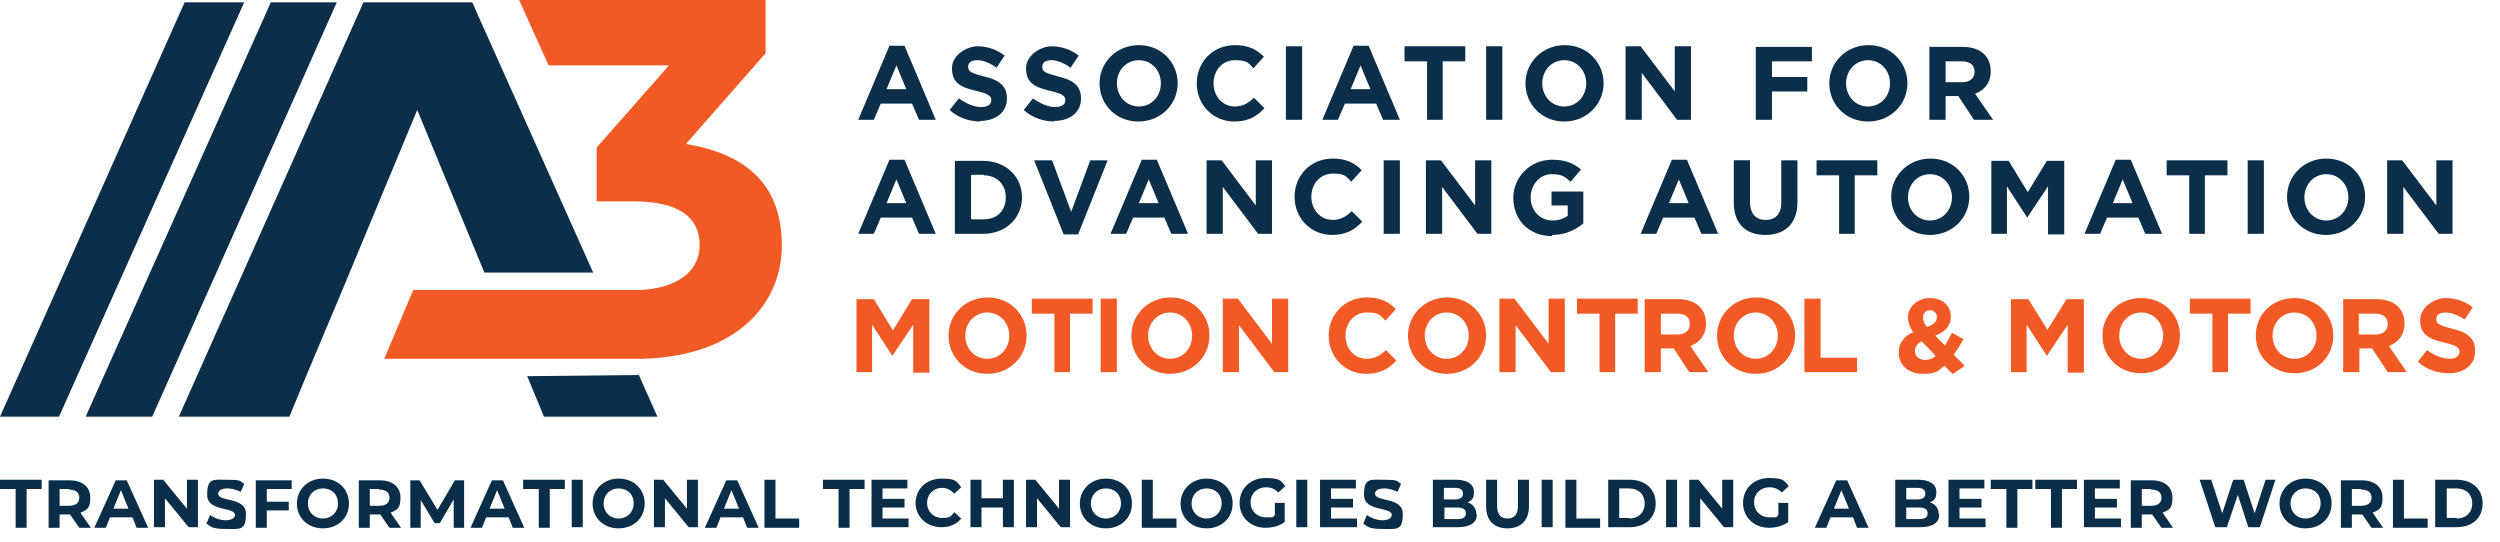 <?xml version="1.0" encoding="UTF-8"?>
<svg id="Layer_1" data-name="Layer 1" xmlns="http://www.w3.org/2000/svg" version="1.1" viewBox="0 0 432 93.6">
  <defs>
    <style>
      .cls-1 {
        fill: #0b2e4a;
      }

      .cls-1, .cls-2, .cls-3 {
        stroke-width: 0px;
      }

      .cls-2 {
        fill: #0a2d49;
      }

      .cls-3 {
        fill: #f15a24;
      }
    </style>
  </defs>
  <g>
    <path class="cls-3" d="M311.8,64.3h9.1v-2.5h-6.3v-10.2h-2.8v12.7ZM303.4,62c-2.2,0-3.8-1.8-3.8-4h0c0-2.2,1.6-4,3.8-4s3.8,1.8,3.8,4h0c0,2.2-1.6,4-3.8,4M303.4,64.6c3.9,0,6.8-3,6.8-6.6h0c0-3.6-2.8-6.6-6.7-6.6s-6.8,3-6.8,6.6h0c0,3.6,2.8,6.6,6.7,6.6M287,57.8v-3.6h2.8c1.4,0,2.2.6,2.2,1.8h0c0,1.1-.8,1.8-2.1,1.8h-2.8ZM284.2,64.3h2.8v-4.1h2.2l2.7,4.1h3.3l-3.1-4.5c1.6-.6,2.7-1.9,2.7-3.9h0c0-1.2-.4-2.2-1.1-2.9-.8-.8-2.1-1.3-3.7-1.3h-5.8v12.7ZM276.3,64.3h2.8v-10.1h3.9v-2.6h-10.5v2.6h3.9v10.1ZM259.1,64.3h2.8v-8.1l6.1,8.1h2.4v-12.7h-2.8v7.8l-5.9-7.8h-2.6v12.7ZM250,62c-2.2,0-3.8-1.8-3.8-4h0c0-2.2,1.6-4,3.8-4s3.8,1.8,3.8,4h0c0,2.2-1.6,4-3.8,4M250,64.6c3.9,0,6.8-3,6.8-6.6h0c0-3.6-2.8-6.6-6.7-6.6s-6.8,3-6.8,6.6h0c0,3.6,2.8,6.6,6.7,6.6M236.1,64.6c2.4,0,3.9-.9,5.2-2.3l-1.8-1.8c-1,.9-1.9,1.5-3.3,1.5-2.2,0-3.7-1.8-3.7-4h0c0-2.2,1.5-4,3.7-4s2.3.5,3.2,1.4l1.8-2c-1.2-1.2-2.6-2-5-2-3.9,0-6.6,3-6.6,6.6h0c0,3.7,2.8,6.6,6.5,6.6M211.3,64.3h2.8v-8.1l6.1,8.1h2.4v-12.7h-2.8v7.8l-5.9-7.8h-2.6v12.7ZM202.2,62c-2.2,0-3.8-1.8-3.8-4h0c0-2.2,1.6-4,3.8-4s3.8,1.8,3.8,4h0c0,2.2-1.6,4-3.8,4M202.2,64.6c3.9,0,6.8-3,6.8-6.6h0c0-3.6-2.8-6.6-6.7-6.6s-6.8,3-6.8,6.6h0c0,3.6,2.8,6.6,6.7,6.6M190.2,64.3h2.8v-12.7h-2.8v12.7ZM182.1,64.3h2.8v-10.1h3.9v-2.6h-10.5v2.6h3.9v10.1ZM170.6,62c-2.2,0-3.8-1.8-3.8-4h0c0-2.2,1.6-4,3.8-4s3.8,1.8,3.8,4h0c0,2.2-1.6,4-3.8,4M170.6,64.6c3.9,0,6.8-3,6.8-6.6h0c0-3.6-2.8-6.6-6.7-6.6s-6.8,3-6.8,6.6h0c0,3.6,2.8,6.6,6.7,6.6M148,64.3h2.7v-8.2l3.5,5.4h0l3.6-5.4v8.3h2.8v-12.7h-3l-3.3,5.4-3.3-5.4h-3v12.7Z"/>
    <path class="cls-3" d="M423.1,64.5c2.7,0,4.6-1.4,4.6-3.9h0c0-2.2-1.4-3.2-4-3.8-2.2-.6-2.7-.8-2.7-1.7h0c0-.7.6-1.1,1.6-1.1s2.2.5,3.3,1.2l1.4-2.1c-1.3-1-2.9-1.6-4.7-1.6s-4.4,1.5-4.4,3.8h0c0,2.6,1.6,3.3,4.2,3.9,2.1.5,2.6.9,2.6,1.6h0c0,.8-.7,1.2-1.8,1.2s-2.6-.6-3.8-1.5l-1.6,2c1.5,1.4,3.5,2,5.4,2M407.6,57.8v-3.6h2.8c1.4,0,2.2.6,2.2,1.8h0c0,1.1-.8,1.8-2.1,1.8h-2.8ZM404.9,64.3h2.8v-4.1h2.2l2.7,4.1h3.3l-3.1-4.5c1.6-.6,2.7-1.9,2.7-3.9h0c0-1.2-.4-2.2-1.1-2.9-.8-.8-2.1-1.3-3.7-1.3h-5.8v12.7ZM396.5,62c-2.2,0-3.8-1.8-3.8-4h0c0-2.2,1.6-4,3.8-4s3.8,1.8,3.8,4h0c0,2.2-1.6,4-3.8,4M396.5,64.5c3.9,0,6.7-2.9,6.7-6.5h0c0-3.6-2.8-6.5-6.7-6.5s-6.7,2.9-6.7,6.5h0c0,3.6,2.8,6.5,6.7,6.5M382.2,64.3h2.8v-10.1h3.9v-2.6h-10.5v2.6h3.9v10.1ZM370,62c-2.2,0-3.8-1.8-3.8-4h0c0-2.2,1.6-4,3.8-4s3.8,1.8,3.8,4h0c0,2.2-1.6,4-3.8,4M370,64.5c3.9,0,6.7-2.9,6.7-6.5h0c0-3.6-2.8-6.5-6.7-6.5s-6.7,2.9-6.7,6.5h0c0,3.6,2.8,6.5,6.7,6.5M347.5,64.3h2.7v-8.2l3.5,5.4h0l3.6-5.4v8.3h2.8v-12.7h-3l-3.3,5.3-3.3-5.3h-3v12.7ZM332.7,62.2c-1,0-1.8-.6-1.8-1.5h0c0-.7.3-1.3,1.2-1.7l2.4,2.5c-.6.5-1.2.7-1.8.7M333,56.5c-.5-.6-.7-1-.7-1.6h0c0-.8.5-1.3,1.2-1.3s1.2.5,1.2,1.2h0c0,.8-.6,1.3-1.7,1.7M337.5,64.6l2-1.4-1.9-1.9c.6-.9,1.2-1.8,1.7-2.7l-2-1.1c-.4.8-.8,1.5-1.2,2.2l-1.7-1.7c1.6-.6,2.7-1.6,2.7-3.3h0c0-1.8-1.4-3.2-3.6-3.2s-3.8,1.6-3.8,3.3h0c0,.9.3,1.7.9,2.6-1.6.7-2.5,1.9-2.5,3.5h0c0,2.3,1.8,3.7,4.2,3.7s2.7-.6,3.7-1.4l1.5,1.5Z"/>
  </g>
  <g>
    <g>
      <path class="cls-2" d="M2.6,84.5H0v-1.6h7.2v1.6h-2.6v6.7h-1.9v-6.7Z"/>
      <path class="cls-2" d="M13.7,91.2l-1.6-2.3h-1.8v2.3h-1.9v-8.2h3.6c2.2,0,3.6,1.1,3.6,3s-.6,2.1-1.7,2.6l1.8,2.6h-2ZM11.9,84.5h-1.6v2.9h1.6c1.2,0,1.8-.5,1.8-1.4s-.6-1.4-1.8-1.4Z"/>
      <path class="cls-2" d="M22.8,89.4h-3.8l-.7,1.8h-2l3.7-8.2h1.9l3.7,8.2h-2l-.7-1.8ZM22.2,87.9l-1.3-3.2-1.3,3.2h2.6Z"/>
      <path class="cls-2" d="M34.2,82.9v8.2h-1.6l-4.1-5v5h-1.9v-8.2h1.6l4.1,5v-5h1.9Z"/>
      <path class="cls-2" d="M35.7,90.4l.6-1.4c.7.5,1.7.9,2.7.9s1.6-.4,1.6-.9c0-1.5-4.8-.5-4.8-3.5s1.1-2.6,3.5-2.6,2.1.2,2.9.7l-.6,1.4c-.8-.4-1.6-.6-2.3-.6-1.1,0-1.6.4-1.6.9,0,1.5,4.8.5,4.8,3.5s-1.1,2.6-3.5,2.6-2.6-.4-3.4-1Z"/>
      <path class="cls-2" d="M46.1,84.5v2.2h3.8v1.5h-3.8v3h-1.9v-8.2h6.2v1.5h-4.3Z"/>
      <path class="cls-2" d="M51.3,87c0-2.4,1.9-4.3,4.5-4.3s4.5,1.8,4.5,4.3-1.9,4.3-4.5,4.3-4.5-1.8-4.5-4.3ZM58.4,87c0-1.6-1.1-2.6-2.6-2.6s-2.6,1.1-2.6,2.6,1.1,2.6,2.6,2.6,2.6-1.1,2.6-2.6Z"/>
      <path class="cls-2" d="M67.3,91.2l-1.6-2.3h-1.8v2.3h-1.9v-8.2h3.6c2.2,0,3.6,1.1,3.6,3s-.6,2.1-1.7,2.6l1.8,2.6h-2ZM65.5,84.5h-1.6v2.9h1.6c1.2,0,1.8-.5,1.8-1.4s-.6-1.4-1.8-1.4Z"/>
      <path class="cls-2" d="M78.4,91.2v-4.9s-2.4,4.1-2.4,4.1h-.9l-2.4-4v4.8h-1.8v-8.2h1.6l3.1,5.1,3-5.1h1.6v8.2s-1.8,0-1.8,0Z"/>
      <path class="cls-2" d="M87.8,89.4h-3.8l-.7,1.8h-2l3.7-8.2h1.9l3.7,8.2h-2l-.7-1.8ZM87.2,87.9l-1.3-3.2-1.3,3.2h2.6Z"/>
      <path class="cls-2" d="M93,84.5h-2.6v-1.6h7.2v1.6h-2.6v6.7h-1.9v-6.7Z"/>
      <path class="cls-2" d="M98.8,82.9h1.9v8.2h-1.9v-8.2Z"/>
      <path class="cls-2" d="M102.4,87c0-2.4,1.9-4.3,4.5-4.3s4.5,1.8,4.5,4.3-1.9,4.3-4.5,4.3-4.5-1.8-4.5-4.3ZM109.5,87c0-1.6-1.1-2.6-2.6-2.6s-2.6,1.1-2.6,2.6,1.1,2.6,2.6,2.6,2.6-1.1,2.6-2.6Z"/>
      <path class="cls-2" d="M120.6,82.9v8.2h-1.6l-4.1-5v5h-1.9v-8.2h1.6l4.1,5v-5h1.9Z"/>
      <path class="cls-2" d="M128.3,89.4h-3.8l-.7,1.8h-2l3.7-8.2h1.9l3.7,8.2h-2l-.7-1.8ZM127.7,87.9l-1.3-3.2-1.3,3.2h2.6Z"/>
      <path class="cls-2" d="M132.1,82.9h1.9v6.7h4.1v1.6h-6v-8.2Z"/>
      <path class="cls-2" d="M144.8,84.5h-2.6v-1.6h7.2v1.6h-2.6v6.7h-1.9v-6.7Z"/>
      <path class="cls-2" d="M157,89.6v1.5h-6.4v-8.2h6.2v1.5h-4.3v1.8h3.8v1.5h-3.8v1.9h4.5Z"/>
      <path class="cls-2" d="M158.2,87c0-2.5,1.9-4.3,4.5-4.3s2.6.5,3.4,1.5l-1.2,1.1c-.6-.6-1.2-1-2.1-1-1.5,0-2.6,1.1-2.6,2.6s1.1,2.6,2.6,2.6,1.5-.3,2.1-1l1.2,1.1c-.8,1-2,1.5-3.4,1.5-2.6,0-4.5-1.8-4.5-4.3Z"/>
      <path class="cls-2" d="M175.2,82.9v8.2h-1.9v-3.4h-3.7v3.4h-1.9v-8.2h1.9v3.2h3.7v-3.2h1.9Z"/>
      <path class="cls-2" d="M184.9,82.9v8.2h-1.6l-4.1-5v5h-1.9v-8.2h1.6l4.1,5v-5h1.9Z"/>
      <path class="cls-2" d="M186.6,87c0-2.4,1.9-4.3,4.5-4.3s4.5,1.8,4.5,4.3-1.9,4.3-4.5,4.3-4.5-1.8-4.5-4.3ZM193.7,87c0-1.6-1.1-2.6-2.6-2.6s-2.6,1.1-2.6,2.6,1.1,2.6,2.6,2.6,2.6-1.1,2.6-2.6Z"/>
      <path class="cls-2" d="M197.3,82.9h1.9v6.7h4.1v1.6h-6v-8.2Z"/>
      <path class="cls-2" d="M204,87c0-2.4,1.9-4.3,4.5-4.3s4.5,1.8,4.5,4.3-1.9,4.3-4.5,4.3-4.5-1.8-4.5-4.3ZM211.1,87c0-1.6-1.1-2.6-2.6-2.6s-2.6,1.1-2.6,2.6,1.1,2.6,2.6,2.6,2.6-1.1,2.6-2.6Z"/>
      <path class="cls-2" d="M220.3,86.9h1.7v3.3c-.9.7-2.2,1-3.3,1-2.6,0-4.5-1.8-4.5-4.3s1.9-4.3,4.5-4.3,2.6.5,3.4,1.4l-1.2,1.1c-.6-.6-1.3-.9-2.1-.9-1.6,0-2.7,1.1-2.7,2.6s1.1,2.6,2.7,2.6,1,0,1.5-.4v-2.4Z"/>
      <path class="cls-2" d="M224,82.9h1.9v8.2h-1.9v-8.2Z"/>
      <path class="cls-2" d="M234.5,89.6v1.5h-6.4v-8.2h6.2v1.5h-4.3v1.8h3.8v1.5h-3.8v1.9h4.5Z"/>
      <path class="cls-2" d="M235.6,90.4l.6-1.4c.7.5,1.7.9,2.7.9s1.6-.4,1.6-.9c0-1.5-4.8-.5-4.8-3.5s1.1-2.6,3.5-2.6,2.1.2,2.9.7l-.6,1.4c-.8-.4-1.6-.6-2.3-.6-1.1,0-1.6.4-1.6.9,0,1.5,4.8.5,4.8,3.5s-1.1,2.6-3.5,2.6-2.6-.4-3.4-1Z"/>
      <path class="cls-2" d="M255.2,88.9c0,1.4-1.1,2.2-3.3,2.2h-4.3v-8.2h4c2.1,0,3.1.9,3.1,2.1s-.4,1.5-1.1,1.8c.9.3,1.5,1,1.5,2ZM249.5,84.4v1.9h1.9c.9,0,1.4-.3,1.4-1s-.5-1-1.4-1h-1.9ZM253.3,88.7c0-.7-.5-1-1.5-1h-2.2v2h2.2c1,0,1.5-.3,1.5-1Z"/>
      <path class="cls-2" d="M256.8,87.5v-4.6h1.9v4.5c0,1.6.7,2.2,1.8,2.2s1.8-.6,1.8-2.2v-4.5h1.9v4.6c0,2.4-1.4,3.8-3.7,3.8s-3.7-1.3-3.7-3.8Z"/>
      <path class="cls-2" d="M266.4,82.9h1.9v8.2h-1.9v-8.2Z"/>
      <path class="cls-2" d="M270.5,82.9h1.9v6.7h4.1v1.6h-6v-8.2Z"/>
      <path class="cls-2" d="M277.9,82.9h3.7c2.7,0,4.5,1.6,4.5,4.1s-1.8,4.1-4.5,4.1h-3.7v-8.2ZM281.5,89.6c1.6,0,2.7-1,2.7-2.6s-1.1-2.6-2.7-2.6h-1.7v5.1h1.7Z"/>
      <path class="cls-2" d="M287.9,82.9h1.9v8.2h-1.9v-8.2Z"/>
      <path class="cls-2" d="M299.5,82.9v8.2h-1.6l-4.1-5v5h-1.9v-8.2h1.6l4.1,5v-5h1.9Z"/>
      <path class="cls-2" d="M307.3,86.9h1.7v3.3c-.9.7-2.2,1-3.3,1-2.6,0-4.5-1.8-4.5-4.3s1.9-4.3,4.5-4.3,2.6.5,3.4,1.4l-1.2,1.1c-.6-.6-1.3-.9-2.1-.9-1.6,0-2.7,1.1-2.7,2.6s1.1,2.6,2.7,2.6,1,0,1.5-.4v-2.4Z"/>
      <path class="cls-2" d="M320.1,89.4h-3.8l-.7,1.8h-2l3.7-8.2h1.9l3.7,8.2h-2l-.7-1.8ZM319.5,87.9l-1.3-3.2-1.3,3.2h2.6Z"/>
      <path class="cls-2" d="M335.1,88.9c0,1.4-1.1,2.2-3.3,2.2h-4.3v-8.2h4c2.1,0,3.1.9,3.1,2.1s-.4,1.5-1.1,1.8c.9.3,1.5,1,1.5,2ZM329.4,84.4v1.9h1.9c.9,0,1.4-.3,1.4-1s-.5-1-1.4-1h-1.9ZM333.1,88.7c0-.7-.5-1-1.5-1h-2.2v2h2.2c1,0,1.5-.3,1.5-1Z"/>
      <path class="cls-2" d="M343.1,89.6v1.5h-6.4v-8.2h6.2v1.5h-4.3v1.8h3.8v1.5h-3.8v1.9h4.5Z"/>
      <path class="cls-2" d="M346.6,84.5h-2.6v-1.6h7.2v1.6h-2.6v6.7h-1.9v-6.7Z"/>
      <path class="cls-2" d="M354.3,84.5h-2.6v-1.6h7.2v1.6h-2.6v6.7h-1.9v-6.7Z"/>
      <path class="cls-2" d="M366.5,89.6v1.5h-6.4v-8.2h6.2v1.5h-4.3v1.8h3.8v1.5h-3.8v1.9h4.5Z"/>
      <path class="cls-2" d="M373.5,91.2l-1.6-2.3h-1.8v2.3h-1.9v-8.2h3.6c2.2,0,3.6,1.1,3.6,3s-.6,2.1-1.7,2.6l1.8,2.6h-2ZM371.7,84.5h-1.6v2.9h1.6c1.2,0,1.8-.5,1.8-1.4s-.6-1.4-1.8-1.4Z"/>
      <path class="cls-2" d="M393.2,82.9l-2.7,8.2h-2l-1.8-5.6-1.9,5.6h-2l-2.7-8.2h2l1.9,5.8,1.9-5.8h1.8l1.9,5.8,1.9-5.8h1.8Z"/>
      <path class="cls-2" d="M393.9,87c0-2.4,1.9-4.3,4.5-4.3s4.5,1.8,4.5,4.3-1.9,4.3-4.5,4.3-4.5-1.8-4.5-4.3ZM401,87c0-1.6-1.1-2.6-2.6-2.6s-2.6,1.1-2.6,2.6,1.1,2.6,2.6,2.6,2.6-1.1,2.6-2.6Z"/>
      <path class="cls-2" d="M409.8,91.2l-1.6-2.3h-1.8v2.3h-1.9v-8.2h3.6c2.2,0,3.6,1.1,3.6,3s-.6,2.1-1.7,2.6l1.8,2.6h-2ZM408,84.5h-1.6v2.9h1.6c1.2,0,1.8-.5,1.8-1.4s-.6-1.4-1.8-1.4Z"/>
      <path class="cls-2" d="M413.5,82.9h1.9v6.7h4.1v1.6h-6v-8.2Z"/>
      <path class="cls-2" d="M420.8,82.9h3.7c2.7,0,4.5,1.6,4.5,4.1s-1.8,4.1-4.5,4.1h-3.7v-8.2ZM424.5,89.6c1.6,0,2.7-1,2.7-2.6s-1.1-2.6-2.7-2.6h-1.7v5.1h1.7Z"/>
    </g>
    <g>
      <polyline class="cls-1" points="91.1 65 94 72 113.6 72 110.4 64.8"/>
      <polygon class="cls-1" points="26.3 72 58.2 .4 46.8 .4 14.8 72 26.3 72"/>
      <polygon class="cls-1" points="10.2 72 42.2 .4 31.9 .4 0 72 10.2 72"/>
      <polyline class="cls-1" points="59 50.5 72.1 19 83.7 47.1 102.5 47.1 81.6 .4 62.8 .4 30.9 72 50 72 52.9 65"/>
      <path class="cls-3" d="M118.6,24.8l13.7-15.6V0h-42.6l5.1,11.3h20.8l-12.5,14.2v9.3h6.4c8,0,11.4,2.9,11.4,7.5s-3.8,7.4-10,7.8h-39.5l-.2.5-4.8,11.4h44.7c16.4-.5,24-9.6,24-19.6s-5.6-15.7-16.5-17.5"/>
      <path class="cls-1" d="M412.5,40.4h2.8v-8.1l6.1,8.1h2.4v-12.7h-2.8v7.8l-5.9-7.8h-2.6v12.7ZM402,38.1c-2.2,0-3.8-1.8-3.8-4h0c0-2.2,1.6-4,3.8-4s3.8,1.8,3.8,4h0c0,2.2-1.6,4-3.8,4M401.9,40.6c3.9,0,6.8-3,6.8-6.6h0c0-3.6-2.8-6.6-6.7-6.6s-6.8,3-6.8,6.6h0c0,3.6,2.8,6.6,6.7,6.6M388.4,40.4h2.8v-12.7h-2.8v12.7ZM378.2,40.4h2.8v-10.1h3.9v-2.6h-10.5v2.6h3.9v10.1ZM365.1,35.1l1.7-4.1,1.7,4.1h-3.4ZM360.1,40.4h2.8l1.2-2.8h5.4l1.2,2.8h2.9l-5.4-12.8h-2.6l-5.4,12.8ZM344.1,40.4h2.7v-8.2l3.5,5.4h0l3.6-5.4v8.3h2.8v-12.7h-3l-3.3,5.4-3.3-5.4h-3v12.7ZM333.5,38.1c-2.2,0-3.8-1.8-3.8-4h0c0-2.2,1.6-4,3.8-4s3.8,1.8,3.8,4h0c0,2.2-1.6,4-3.8,4M333.5,40.6c3.9,0,6.8-3,6.8-6.6h0c0-3.6-2.8-6.6-6.7-6.6s-6.8,3-6.8,6.6h0c0,3.6,2.8,6.6,6.7,6.6M317.7,40.4h2.8v-10.1h3.9v-2.6h-10.5v2.6h3.9v10.1ZM305,40.6c3.4,0,5.6-1.9,5.6-5.7v-7.2h-2.8v7.3c0,2-1,3-2.7,3s-2.7-1.1-2.7-3.1v-7.2h-2.8v7.3c0,3.7,2.1,5.6,5.5,5.6M288.4,35.1l1.7-4.1,1.7,4.1h-3.4ZM283.4,40.4h2.8l1.2-2.8h5.4l1.2,2.8h2.9l-5.4-12.8h-2.6l-5.4,12.8ZM268.2,40.6c2.3,0,4.1-.9,5.4-2v-5.5h-5.5v2.4h2.8v1.8c-.7.5-1.6.8-2.6.8-2.2,0-3.8-1.7-3.8-4h0c0-2.2,1.6-4,3.6-4s2.3.5,3.3,1.3l1.8-2.1c-1.3-1.1-2.7-1.7-5-1.7-3.8,0-6.7,3-6.7,6.6h0c0,3.8,2.7,6.6,6.7,6.6M246.4,40.4h2.8v-8.1l6.1,8.1h2.4v-12.7h-2.8v7.8l-5.9-7.8h-2.6v12.7ZM239.1,40.4h2.8v-12.7h-2.8v12.7ZM230.2,40.6c2.4,0,3.9-.9,5.2-2.3l-1.8-1.8c-1,.9-1.9,1.5-3.3,1.5-2.2,0-3.7-1.8-3.7-4h0c0-2.2,1.5-4,3.7-4s2.3.5,3.2,1.4l1.8-2c-1.2-1.2-2.6-2-5-2-3.9,0-6.6,3-6.6,6.6h0c0,3.7,2.8,6.6,6.5,6.6M208.5,40.4h2.8v-8.1l6.1,8.1h2.4v-12.7h-2.8v7.8l-5.9-7.8h-2.6v12.7ZM196.8,35.1l1.7-4.1,1.7,4.1h-3.4ZM191.8,40.4h2.8l1.2-2.8h5.4l1.2,2.8h2.9l-5.4-12.8h-2.6l-5.4,12.8ZM183.8,40.5h2.5l5.1-12.8h-3l-3.3,8.9-3.3-8.9h-3.1l5.1,12.8ZM170,30.3c2.3,0,3.8,1.6,3.8,3.8h0c0,2.3-1.5,3.8-3.8,3.8h-2.2v-7.7h2.2ZM165,40.4h4.9c4,0,6.7-2.8,6.7-6.3h0c0-3.6-2.8-6.3-6.7-6.3h-4.9v12.7ZM153.2,35.1l1.7-4.1,1.7,4.1h-3.4ZM148.2,40.4h2.8l1.2-2.8h5.4l1.2,2.8h2.9l-5.4-12.8h-2.6l-5.4,12.8Z"/>
      <path class="cls-1" d="M336.2,14.2v-3.6h2.8c1.4,0,2.2.6,2.2,1.8h0c0,1.1-.8,1.8-2.1,1.8h-2.8ZM333.4,20.7h2.8v-4.1h2.2l2.7,4.1h3.3l-3.1-4.5c1.6-.6,2.7-1.9,2.7-3.9h0c0-1.2-.4-2.2-1.1-2.9-.8-.8-2.1-1.3-3.7-1.3h-5.8v12.7ZM322.8,18.4c-2.2,0-3.8-1.8-3.8-4h0c0-2.2,1.6-4,3.8-4s3.8,1.8,3.8,4h0c0,2.2-1.6,4-3.8,4M322.8,21c3.9,0,6.8-3,6.8-6.6h0c0-3.6-2.8-6.6-6.7-6.6s-6.8,3-6.8,6.6h0c0,3.6,2.8,6.6,6.7,6.6M303.4,20.7h2.8v-4.9h6.1v-2.5h-6.1v-2.7h6.9v-2.5h-9.7v12.7ZM280.9,20.7h2.8v-8.1l6.1,8.1h2.4v-12.7h-2.8v7.8l-5.9-7.8h-2.6v12.7ZM270.3,18.4c-2.2,0-3.8-1.8-3.8-4h0c0-2.2,1.6-4,3.8-4s3.8,1.8,3.8,4h0c0,2.2-1.6,4-3.8,4M270.3,21c3.9,0,6.8-3,6.8-6.6h0c0-3.6-2.8-6.6-6.7-6.6s-6.8,3-6.8,6.6h0c0,3.6,2.8,6.6,6.7,6.6M256.8,20.7h2.8v-12.7h-2.8v12.7ZM246.5,20.7h2.8v-10.1h3.9v-2.6h-10.5v2.6h3.9v10.1ZM233.4,15.4l1.7-4.1,1.7,4.1h-3.4ZM228.4,20.7h2.8l1.2-2.8h5.4l1.2,2.8h2.9l-5.4-12.8h-2.6l-5.4,12.8ZM222.2,20.7h2.8v-12.7h-2.8v12.7ZM213.3,21c2.4,0,3.9-.9,5.2-2.3l-1.8-1.8c-1,.9-1.9,1.5-3.3,1.5-2.2,0-3.7-1.8-3.7-4h0c0-2.2,1.5-4,3.7-4s2.3.5,3.2,1.4l1.8-2c-1.2-1.2-2.6-2-5-2-3.9,0-6.6,3-6.6,6.6h0c0,3.7,2.8,6.6,6.5,6.6M196.8,18.4c-2.2,0-3.8-1.8-3.8-4h0c0-2.2,1.6-4,3.8-4s3.8,1.8,3.8,4h0c0,2.2-1.6,4-3.8,4M196.7,21c3.9,0,6.8-3,6.8-6.6h0c0-3.6-2.8-6.6-6.7-6.6s-6.8,3-6.8,6.6h0c0,3.6,2.8,6.6,6.7,6.6M182.1,20.9c2.7,0,4.7-1.4,4.7-3.9h0c0-2.2-1.4-3.2-4-3.8-2.2-.6-2.7-.8-2.7-1.7h0c0-.7.6-1.1,1.6-1.1s2.2.5,3.3,1.3l1.4-2.1c-1.3-1-2.9-1.6-4.7-1.6s-4.4,1.5-4.4,3.8h0c0,2.6,1.6,3.3,4.2,3.9,2.1.5,2.6.9,2.6,1.6h0c0,.8-.7,1.2-1.8,1.2s-2.6-.6-3.8-1.5l-1.6,2c1.5,1.4,3.5,2,5.4,2M169.3,20.9c2.7,0,4.7-1.4,4.7-3.9h0c0-2.2-1.4-3.2-4-3.8-2.2-.6-2.7-.8-2.7-1.7h0c0-.7.6-1.1,1.6-1.1s2.2.5,3.3,1.3l1.4-2.1c-1.3-1-2.9-1.6-4.7-1.6s-4.4,1.5-4.4,3.8h0c0,2.6,1.6,3.3,4.2,3.9,2.1.5,2.6.9,2.6,1.6h0c0,.8-.7,1.2-1.8,1.2s-2.6-.6-3.8-1.5l-1.6,2c1.5,1.4,3.5,2,5.4,2M153.2,15.4l1.7-4.1,1.7,4.1h-3.4ZM148.2,20.7h2.8l1.2-2.8h5.4l1.2,2.8h2.9l-5.4-12.8h-2.6l-5.4,12.8Z"/>
    </g>
  </g>
</svg>